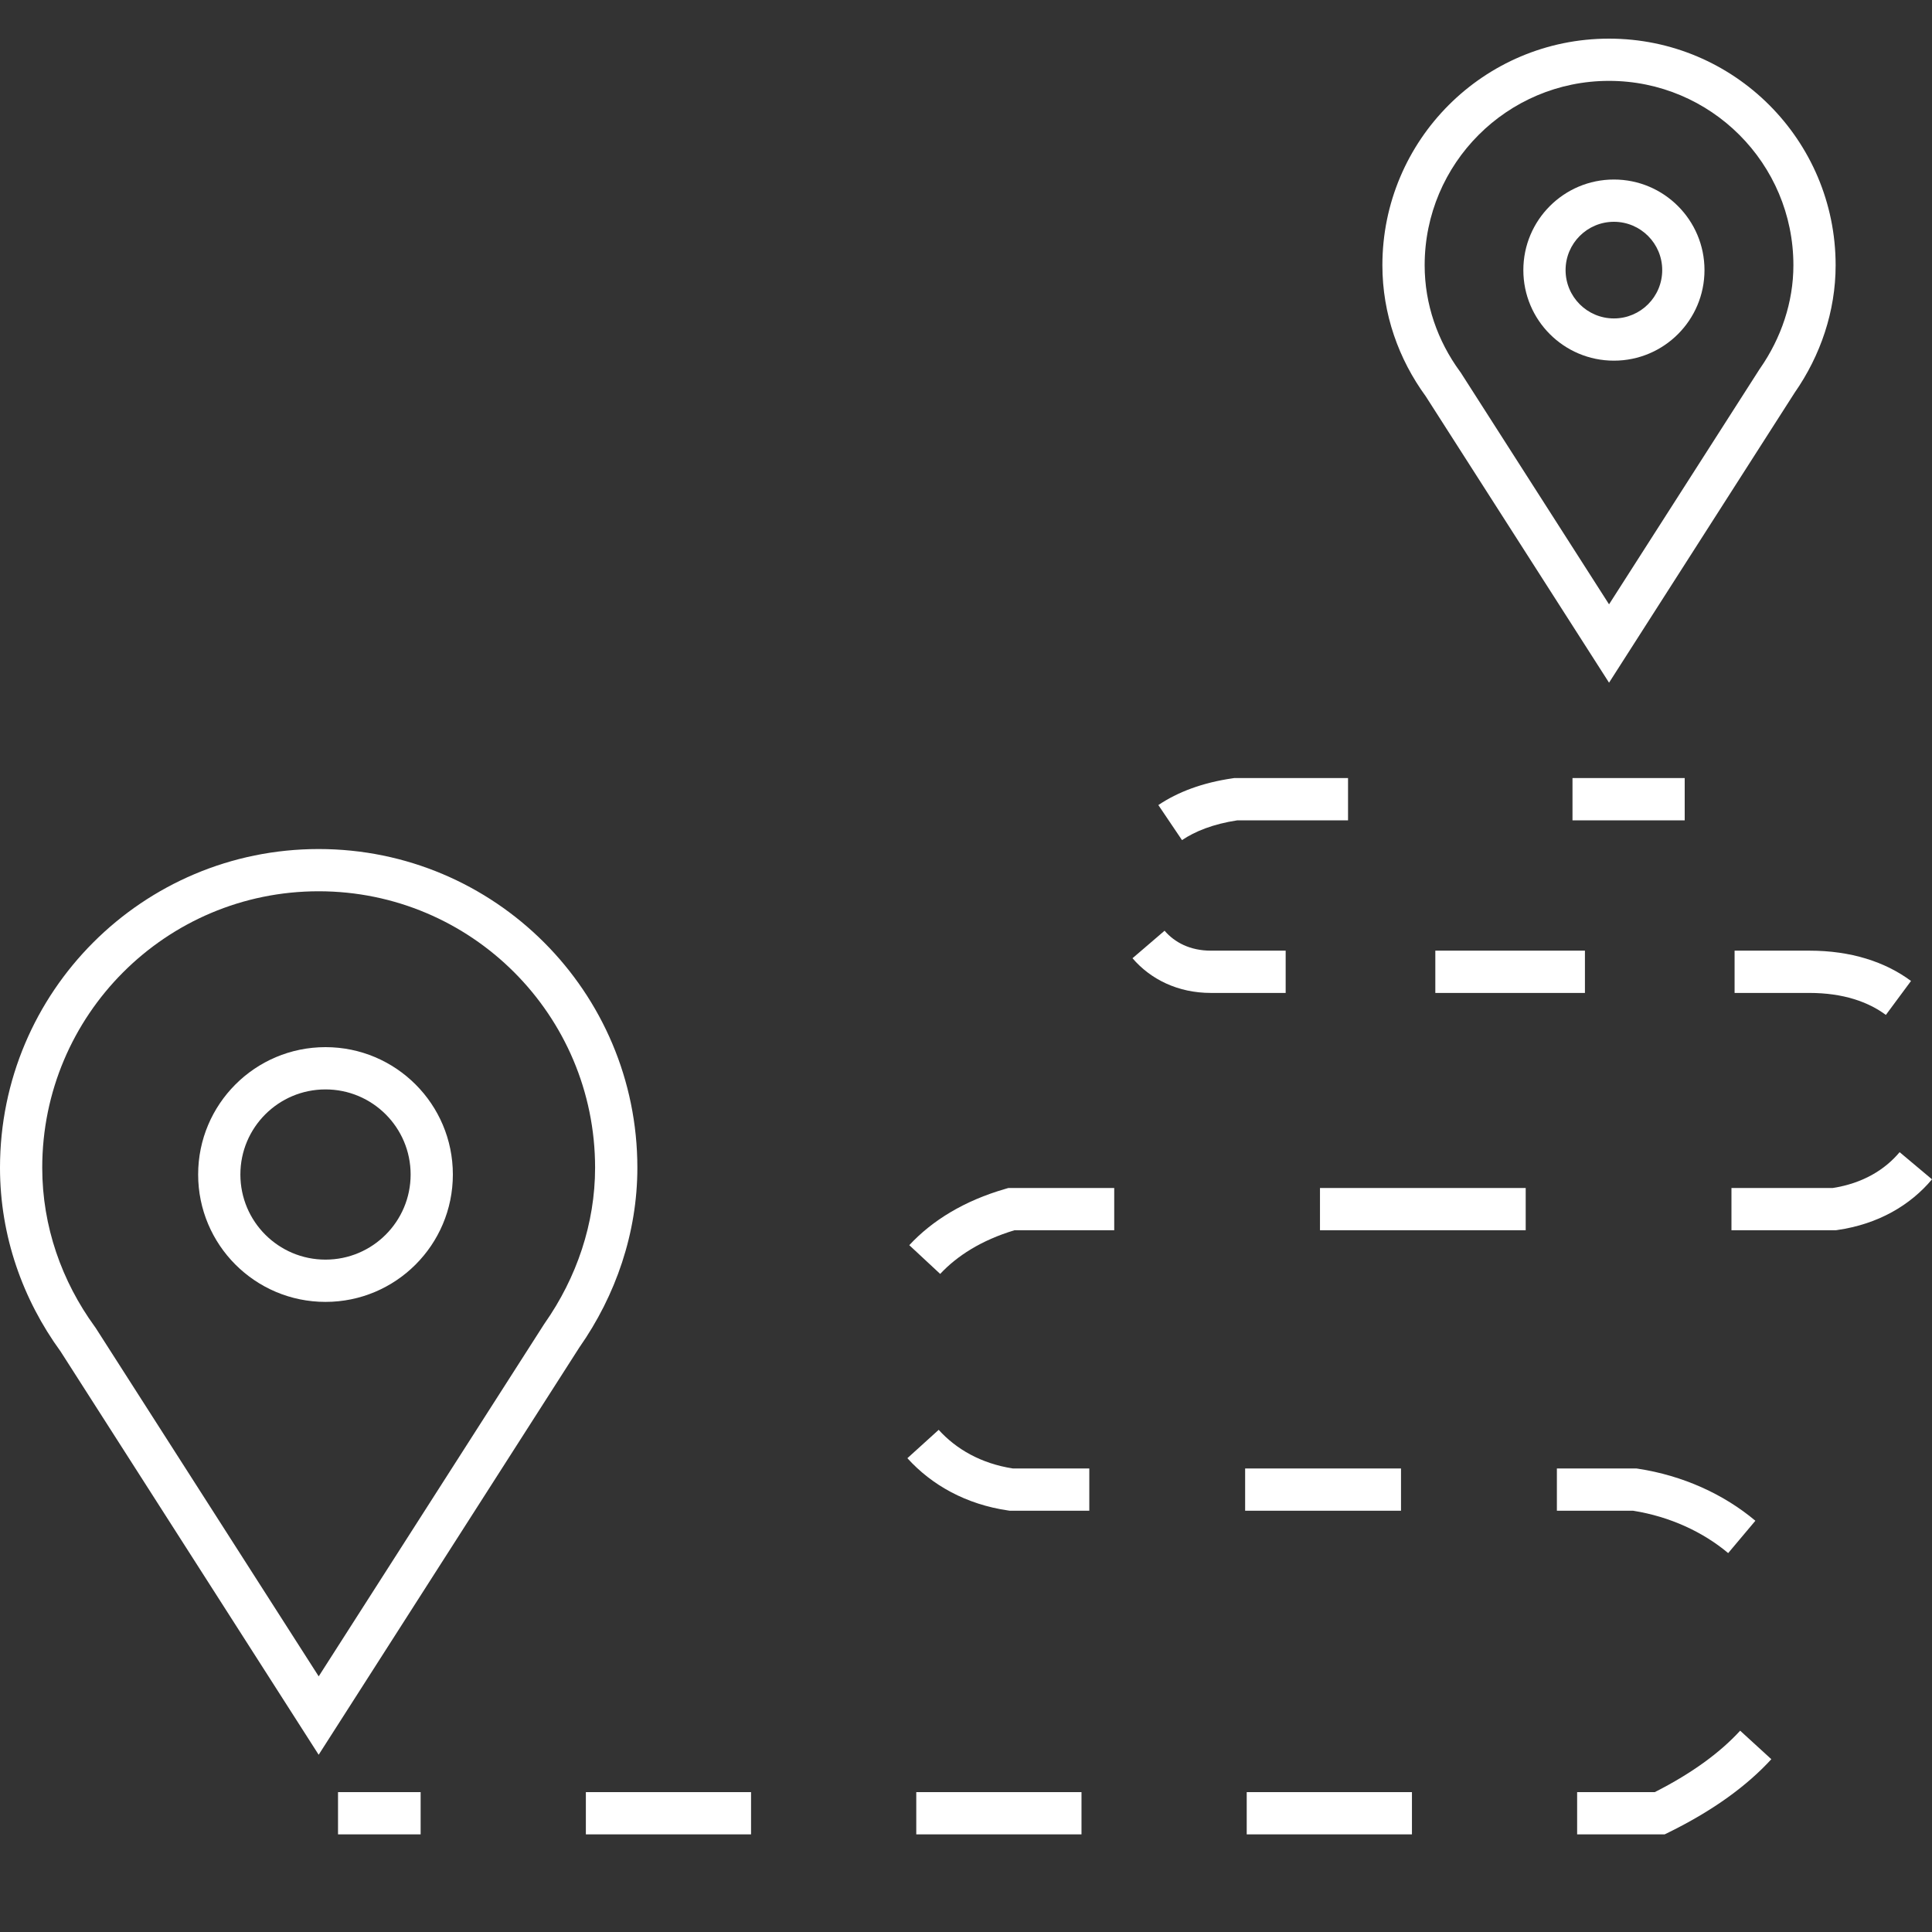 <svg width="50" height="50" viewBox="0 0 50 50" fill="none" xmlns="http://www.w3.org/2000/svg">
<rect x="0" y="0" width="50" height="50" fill="#333333" stroke="none"/>
<g clip-path="url(#clip0)">
<path fill-rule="evenodd" clip-rule="evenodd" d="M45.537 9.554L45.549 9.537C46.099 8.747 46.413 7.817 46.413 6.865C46.413 4.23 44.276 2.093 41.641 2.093C39.006 2.093 36.87 4.23 36.87 6.865C36.87 7.88 37.209 8.827 37.781 9.611L37.801 9.638L41.642 15.64L45.537 9.554ZM41.642 17.668L36.898 10.256C36.199 9.298 35.776 8.128 35.776 6.865C35.776 3.626 38.402 1 41.641 1C44.88 1 47.506 3.626 47.506 6.865C47.506 8.057 47.114 9.204 46.446 10.162L41.642 17.668Z" fill="white"/>
<path fill-rule="evenodd" clip-rule="evenodd" d="M41.768 8.241C42.458 8.241 43.018 7.681 43.018 6.99C43.018 6.3 42.458 5.74 41.768 5.74C41.077 5.74 40.517 6.3 40.517 6.99C40.517 7.681 41.077 8.241 41.768 8.241ZM41.768 9.334C43.062 9.334 44.112 8.285 44.112 6.99C44.112 5.696 43.062 4.646 41.768 4.646C40.473 4.646 39.424 5.696 39.424 6.99C39.424 8.285 40.473 9.334 41.768 9.334Z" fill="white"/>
<path fill-rule="evenodd" clip-rule="evenodd" d="M14.084 34.265L14.097 34.246C14.925 33.065 15.401 31.663 15.401 30.22C15.401 26.269 12.198 23.066 8.247 23.066C4.296 23.066 1.093 26.269 1.093 30.22C1.093 31.744 1.601 33.162 2.453 34.334L2.472 34.36L8.248 43.384L14.084 34.265ZM8.247 45.413L1.569 34.977C0.591 33.633 0 31.992 0 30.22C0 25.665 3.692 21.973 8.247 21.973C12.802 21.973 16.495 25.665 16.495 30.22C16.495 31.904 15.939 33.523 14.992 34.874L8.247 45.413Z" fill="white"/>
<path fill-rule="evenodd" clip-rule="evenodd" d="M8.424 32.599C9.64 32.599 10.627 31.613 10.627 30.396C10.627 29.18 9.64 28.194 8.424 28.194C7.207 28.194 6.221 29.18 6.221 30.396C6.221 31.613 7.207 32.599 8.424 32.599ZM8.424 33.693C10.244 33.693 11.72 32.217 11.72 30.396C11.72 28.576 10.244 27.1 8.424 27.1C6.603 27.1 5.128 28.576 5.128 30.396C5.128 32.217 6.603 33.693 8.424 33.693Z" fill="white"/>
<path fill-rule="evenodd" clip-rule="evenodd" d="M31.943 20.136H34.887V21.23H32.023C31.394 21.325 30.927 21.515 30.59 21.742L29.978 20.835C30.481 20.496 31.123 20.254 31.904 20.142L31.943 20.136ZM43.6 21.23H40.696V20.136H43.6V21.23ZM30.139 24.087C30.398 24.389 30.8 24.603 31.337 24.603H33.273V25.697H31.337C30.485 25.697 29.778 25.346 29.309 24.799L30.139 24.087ZM37.146 24.603H41.018V25.697H37.146V24.603ZM44.891 24.603H46.827C47.904 24.603 48.789 24.892 49.457 25.387L48.806 26.266C48.353 25.93 47.705 25.697 46.827 25.697H44.891V24.603ZM50 30.521C49.436 31.193 48.607 31.681 47.55 31.833L47.511 31.839H44.81V30.745H47.432C48.213 30.624 48.783 30.27 49.162 29.818L50 30.521ZM26.097 30.745H28.836V31.839H26.253C25.392 32.099 24.765 32.505 24.332 32.969L23.532 32.225C24.127 31.584 24.957 31.074 26.022 30.767L26.097 30.745ZM39.485 31.839H34.161V30.745H39.485V31.839ZM26.214 38.004C25.389 37.877 24.744 37.502 24.293 37.004L23.483 37.738C24.114 38.435 25.004 38.935 26.096 39.092L26.135 39.098H28.191V38.004H26.214ZM32.224 38.004H36.258V39.098H32.224V38.004ZM40.292 38.004H42.35L42.391 38.01C43.553 38.187 44.612 38.67 45.429 39.357L44.725 40.194C44.077 39.649 43.221 39.25 42.267 39.098H40.292V38.004ZM45.842 45.528C45.215 46.213 44.342 46.852 43.196 47.417L43.082 47.473H40.816V46.38H42.825C43.82 45.876 44.538 45.333 45.035 44.79L45.842 45.528ZM10.886 47.473H8.748V46.38H10.886V47.473ZM19.437 47.473H15.162V46.38H19.437V47.473ZM27.989 47.473H23.713V46.38H27.989V47.473ZM36.541 47.473H32.265V46.38H36.541V47.473Z" fill="white"/>
</g>
<defs>
<clipPath id="clip0">
<rect width="50" height="50" fill="white"/>
</clipPath>
</defs>
</svg>
